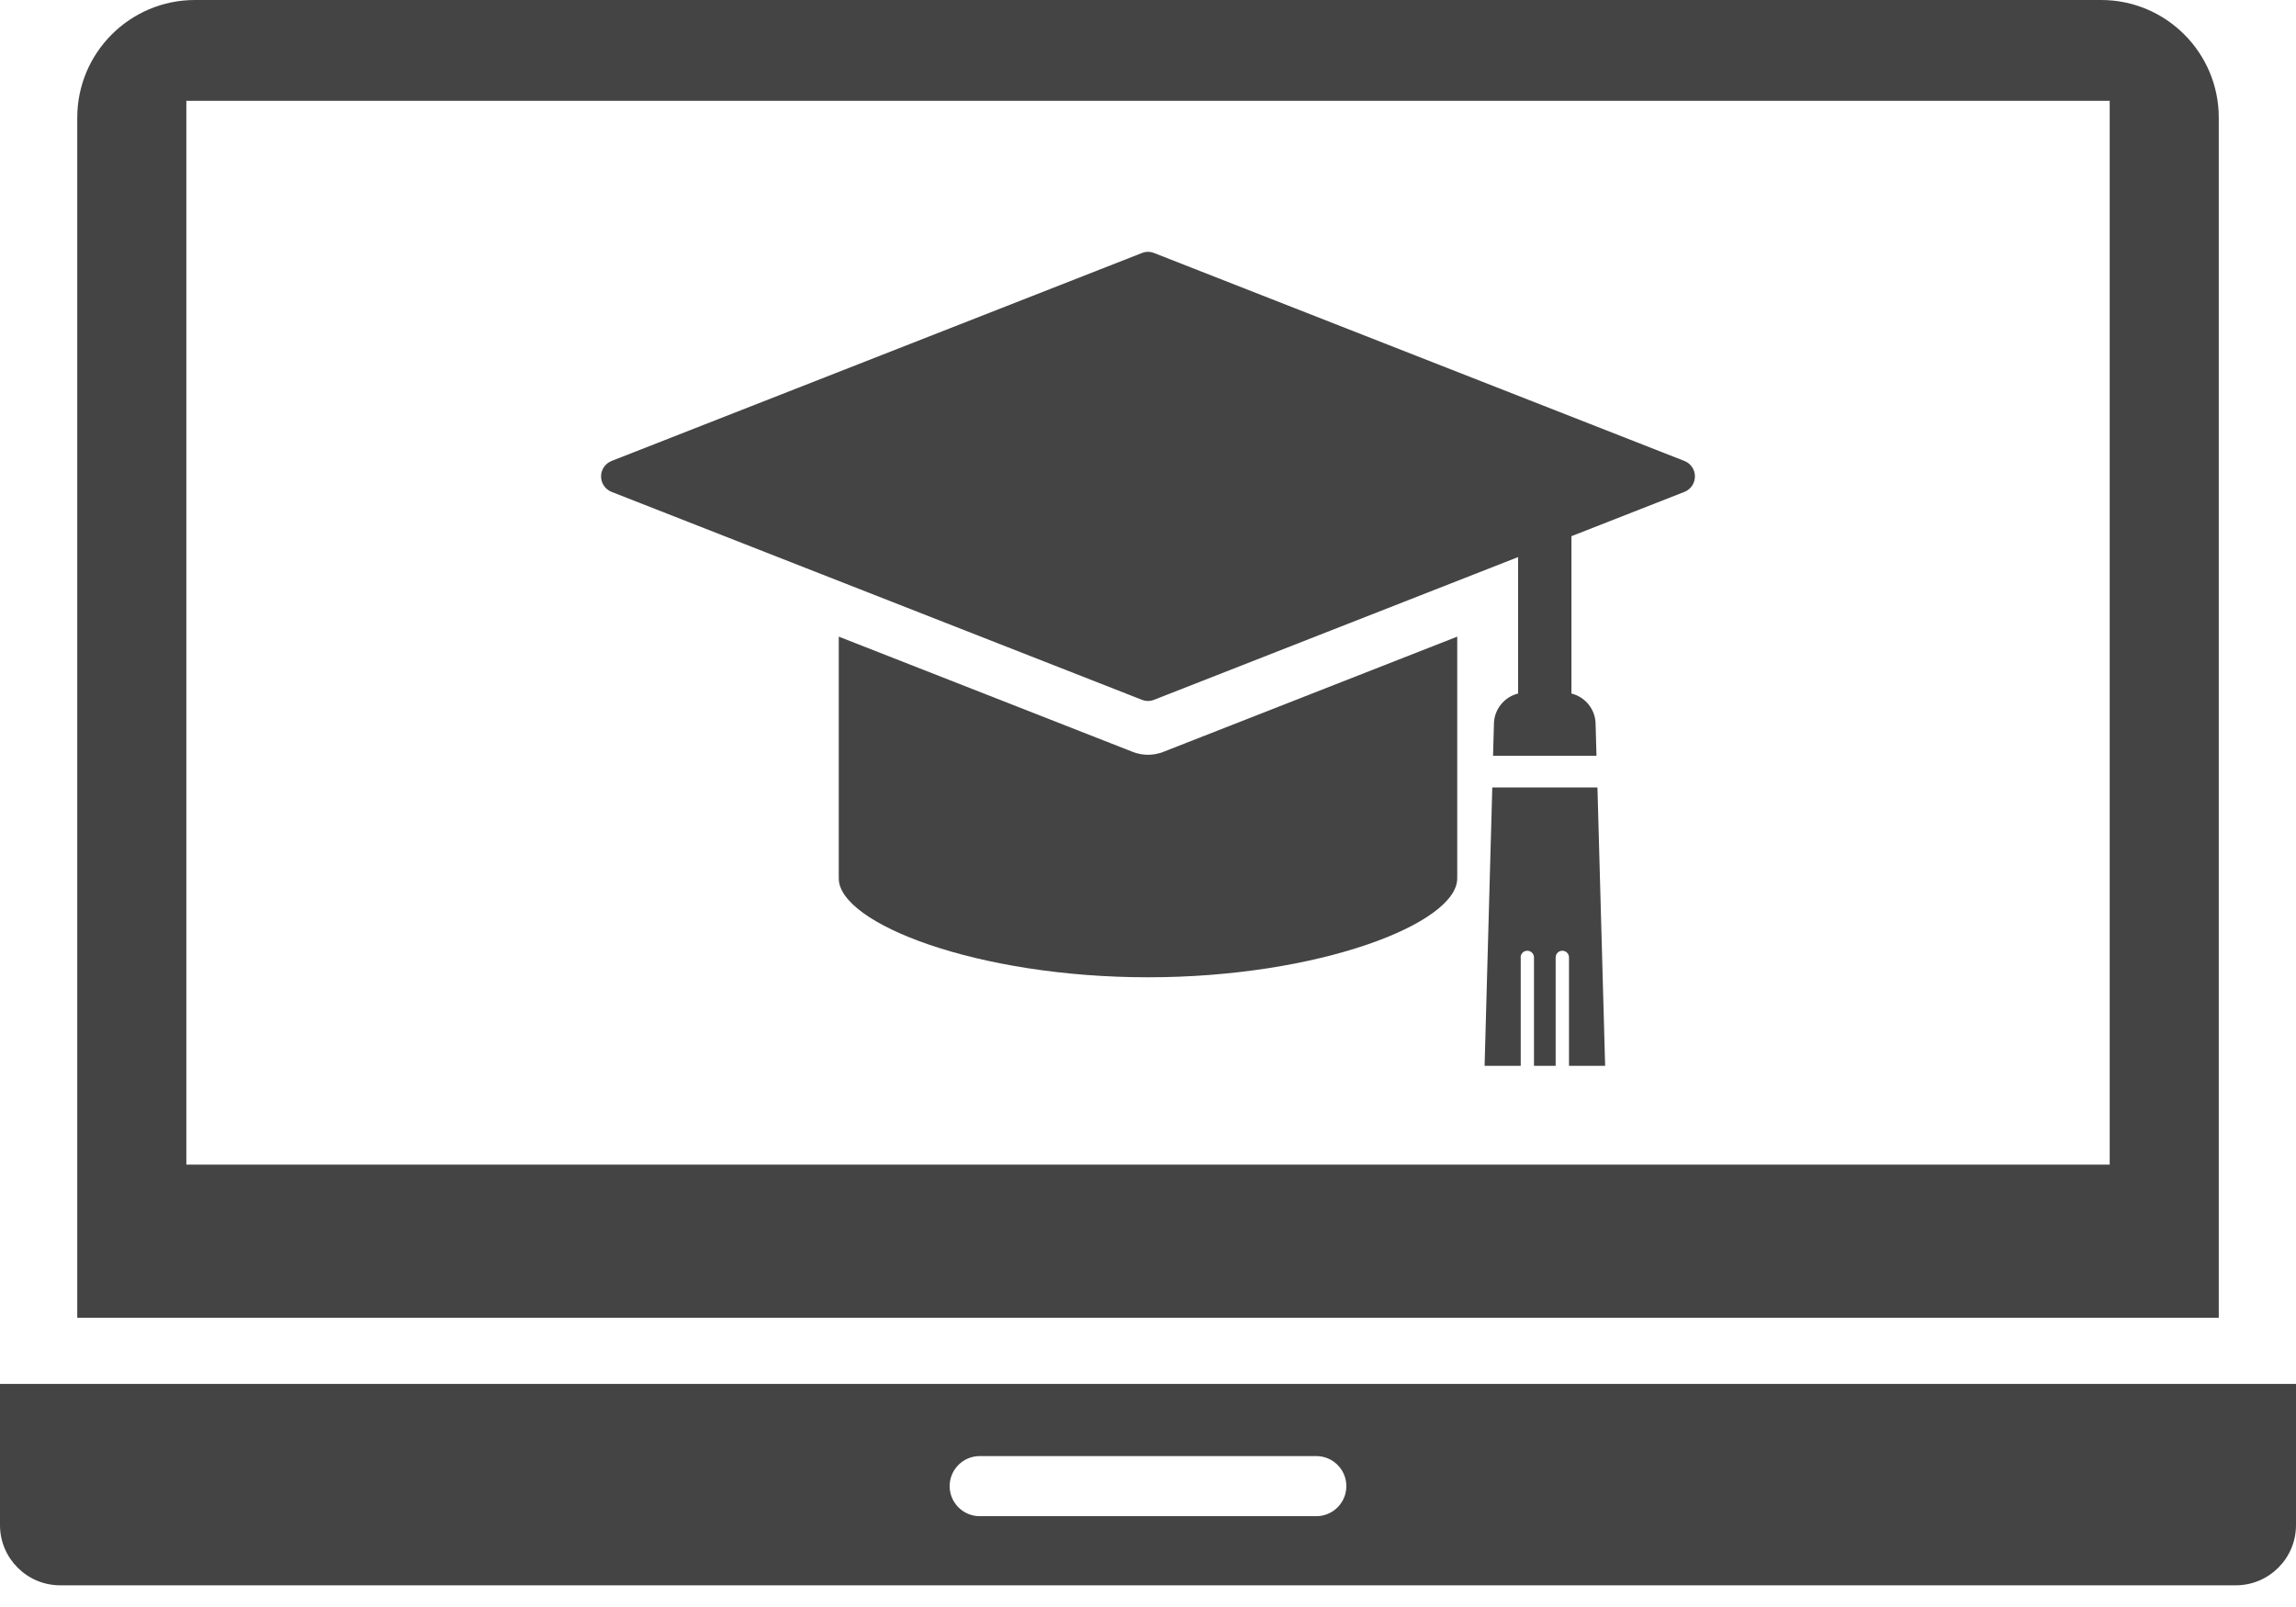 <svg width="80" height="56" viewBox="0 0 80 56" fill="none" xmlns="http://www.w3.org/2000/svg">
<path fill-rule="evenodd" clip-rule="evenodd" d="M0 48.227V53.15C0 54.302 0.942 55.244 2.094 55.244H77.906C79.058 55.244 80 54.302 80 53.15V48.227H0ZM45.864 52.835H34.136C33.558 52.835 33.089 52.366 33.089 51.788C33.089 51.21 33.558 50.741 34.136 50.741H45.864C46.442 50.741 46.911 51.21 46.911 51.788C46.911 52.366 46.442 52.835 45.864 52.835Z" fill="#444444"/>
<path fill-rule="evenodd" clip-rule="evenodd" d="M73.208 0H6.792C4.529 0 2.692 1.837 2.692 4.1V45.919H77.309V4.1C77.309 1.837 75.472 0 73.21 0H73.208ZM73.507 40.584H6.493V3.513H73.509V40.584H73.507Z" fill="#444444"/>
<path d="M58.688 16.062L40.212 8.817C40.143 8.79 40.072 8.776 40 8.776C39.928 8.776 39.855 8.79 39.788 8.817L21.312 16.062C21.089 16.149 20.943 16.363 20.943 16.602C20.943 16.841 21.089 17.055 21.312 17.142L39.788 24.386C39.857 24.413 39.928 24.427 40 24.427C40.072 24.427 40.143 24.413 40.212 24.386L52.895 19.413V24.168C52.414 24.286 52.053 24.723 52.053 25.239L52.023 26.335H55.627L55.596 25.239C55.596 24.723 55.235 24.286 54.754 24.168V18.685L58.688 17.142C58.911 17.055 59.057 16.841 59.057 16.602C59.057 16.363 58.911 16.149 58.688 16.062Z" fill="#444444"/>
<path d="M50.775 22.185L40.531 26.202C40.361 26.268 40.182 26.302 40 26.302C39.818 26.302 39.639 26.268 39.47 26.202L29.225 22.185V30.564H29.228C29.228 30.58 29.225 30.595 29.225 30.61C29.225 32.181 34.049 34.056 40 34.056C45.951 34.056 50.775 32.181 50.775 30.61C50.775 30.595 50.775 30.58 50.772 30.564H50.775V22.185Z" fill="#444444"/>
<path d="M52.983 33.364C52.983 33.236 53.086 33.131 53.215 33.131C53.345 33.131 53.449 33.235 53.449 33.364V37.141H54.204V33.364C54.204 33.236 54.307 33.131 54.437 33.131C54.566 33.131 54.669 33.235 54.669 33.364V37.141H55.928L55.66 27.44H51.996L51.728 37.141H52.987V33.364H52.983Z" fill="#444444"/>
</svg>
